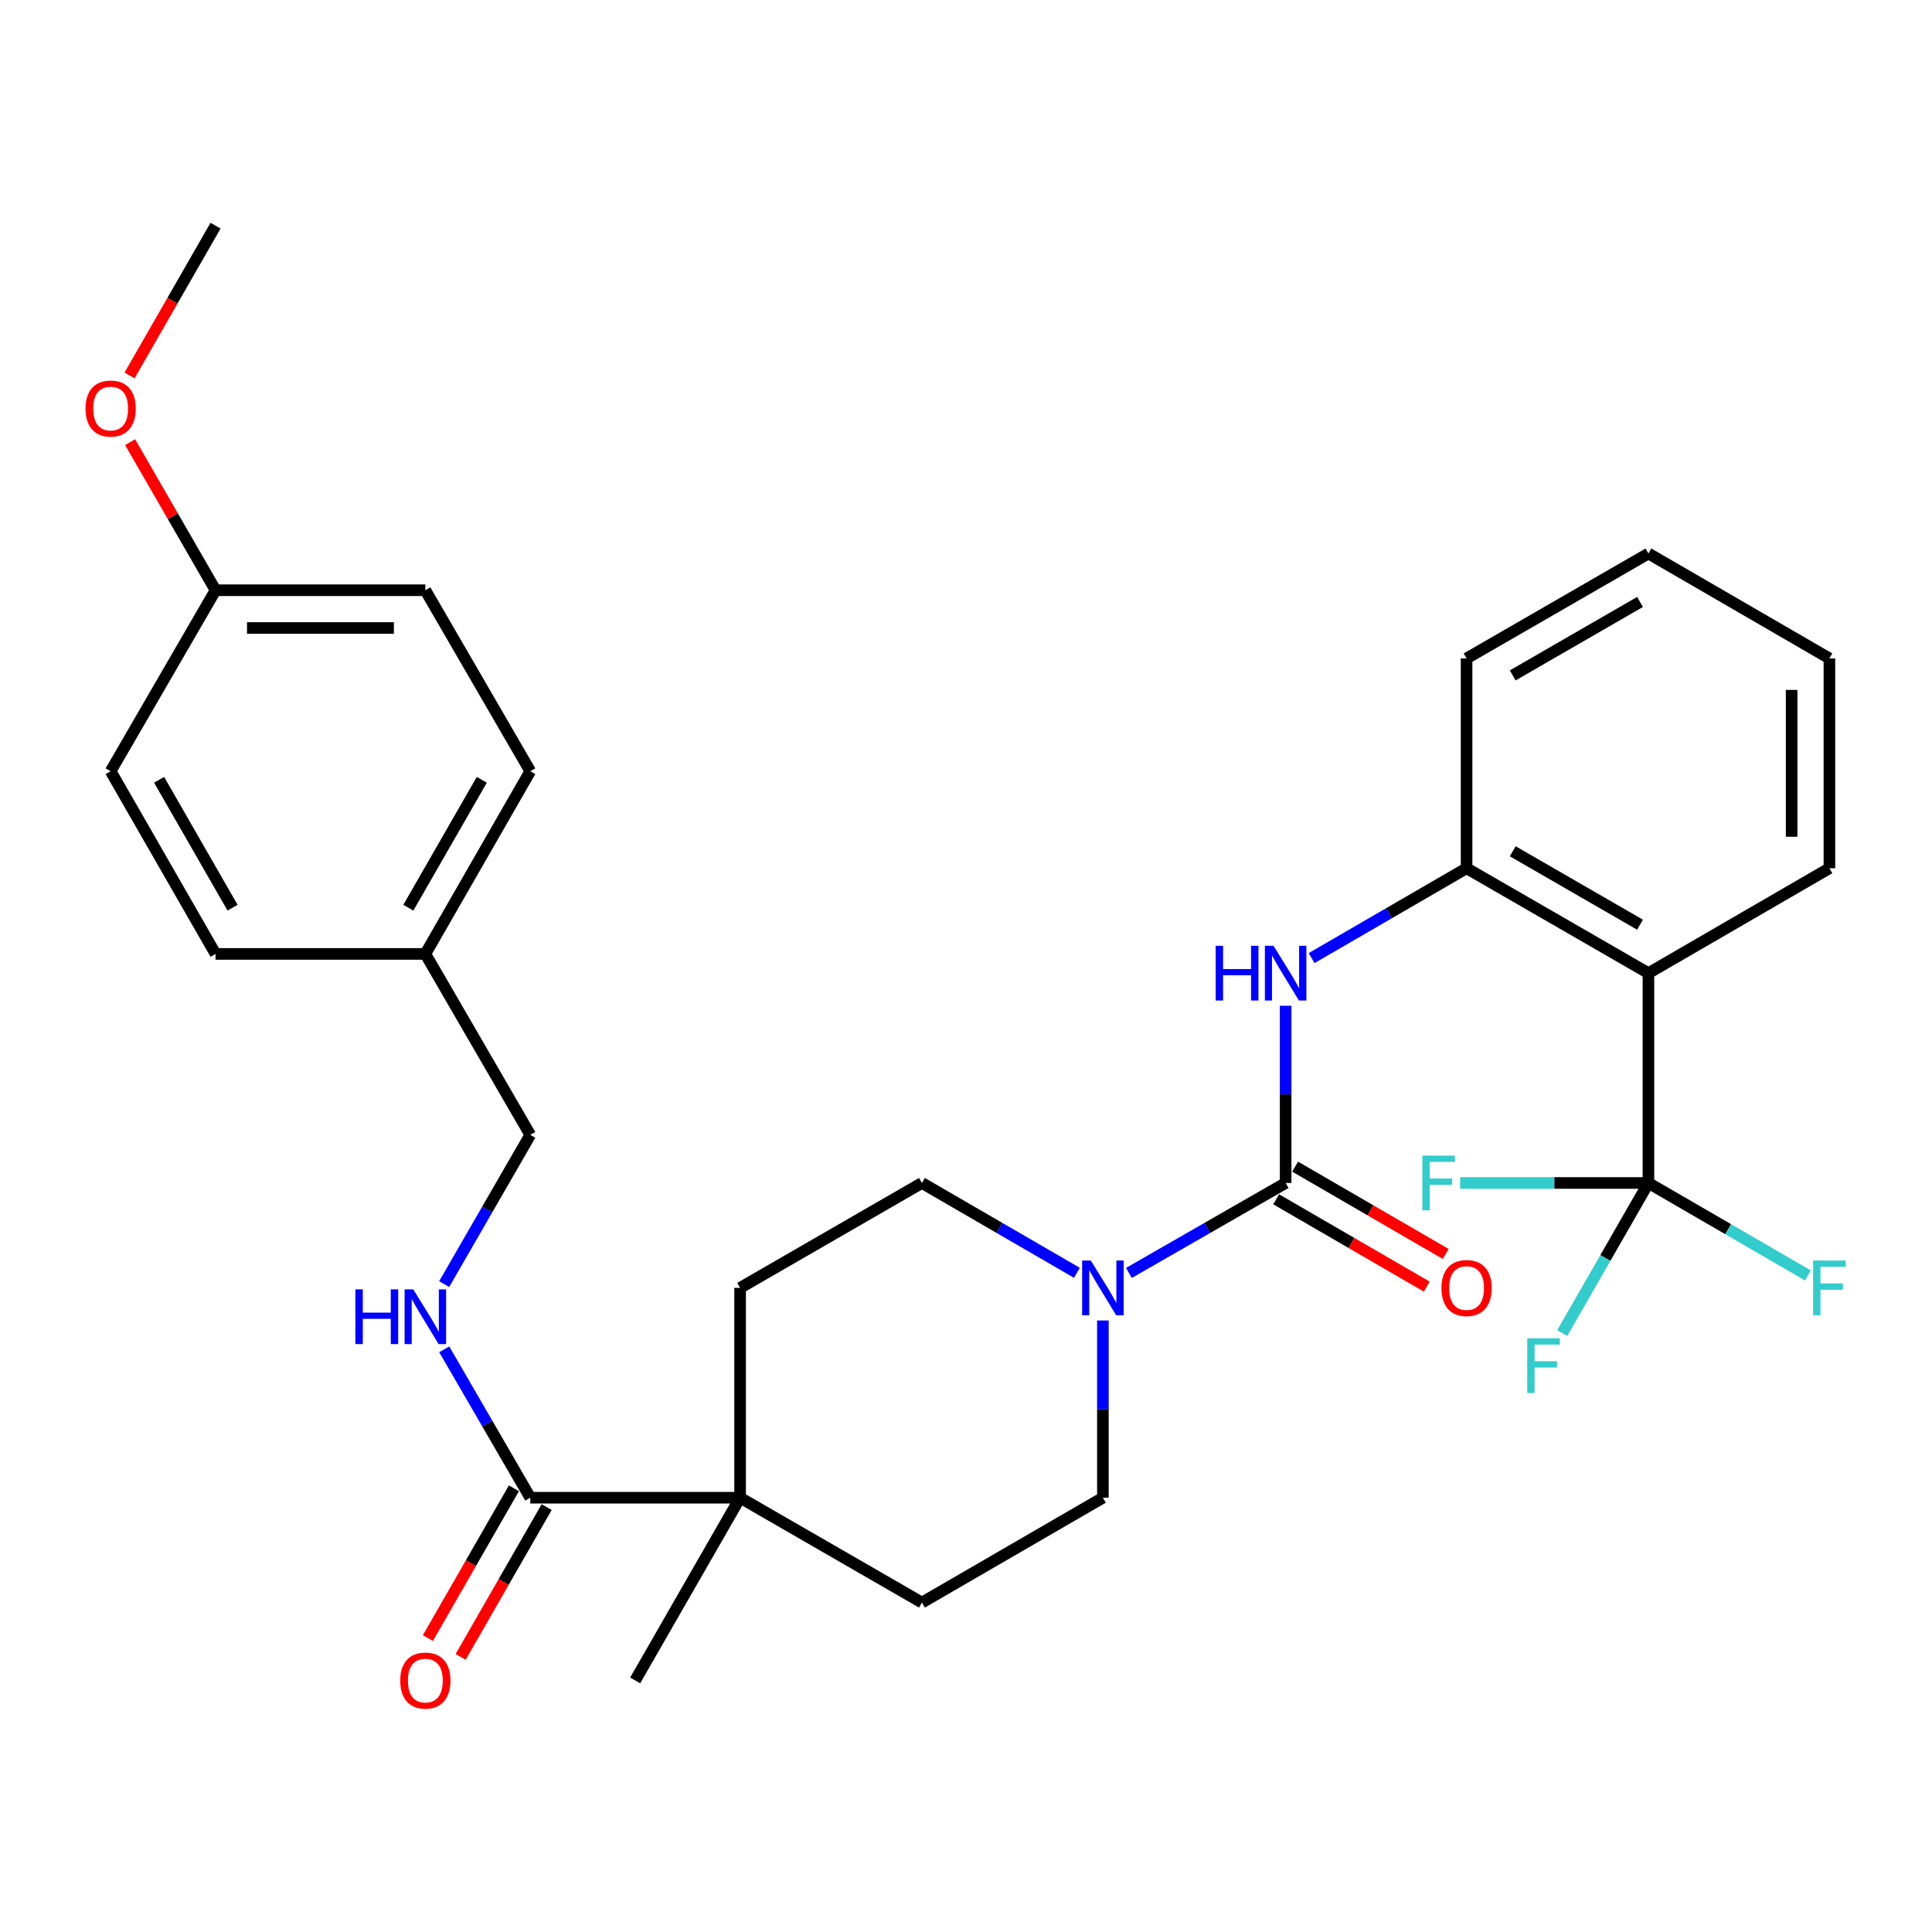 <?xml version='1.0' encoding='iso-8859-1'?>
<svg version='1.1' baseProfile='full'
              xmlns='http://www.w3.org/2000/svg'
                      xmlns:rdkit='http://www.rdkit.org/xml'
                      xmlns:xlink='http://www.w3.org/1999/xlink'
                  xml:space='preserve'
width='1000px' height='1000px' viewBox='0 0 1000 1000'>
<!-- END OF HEADER -->
<rect style='opacity:1.0;fill:#FFFFFF;stroke:none' width='1000' height='1000' x='0' y='0'> </rect>
<path class='bond-2' d='M 665.443,612.305 L 624.883,635.589' style='fill:none;fill-rule:evenodd;stroke:#000000;stroke-width:6px;stroke-linecap:butt;stroke-linejoin:miter;stroke-opacity:1' />
<path class='bond-2' d='M 624.883,635.589 L 584.322,658.873' style='fill:none;fill-rule:evenodd;stroke:#0000FF;stroke-width:6px;stroke-linecap:butt;stroke-linejoin:miter;stroke-opacity:1' />
<path class='bond-3' d='M 665.443,612.305 L 665.443,566.444' style='fill:none;fill-rule:evenodd;stroke:#000000;stroke-width:6px;stroke-linecap:butt;stroke-linejoin:miter;stroke-opacity:1' />
<path class='bond-3' d='M 665.443,566.444 L 665.443,520.583' style='fill:none;fill-rule:evenodd;stroke:#0000FF;stroke-width:6px;stroke-linecap:butt;stroke-linejoin:miter;stroke-opacity:1' />
<path class='bond-8' d='M 660.541,620.761 L 699.515,643.357' style='fill:none;fill-rule:evenodd;stroke:#000000;stroke-width:6px;stroke-linecap:butt;stroke-linejoin:miter;stroke-opacity:1' />
<path class='bond-8' d='M 699.515,643.357 L 738.489,665.953' style='fill:none;fill-rule:evenodd;stroke:#FF0000;stroke-width:6px;stroke-linecap:butt;stroke-linejoin:miter;stroke-opacity:1' />
<path class='bond-8' d='M 670.346,603.85 L 709.319,626.446' style='fill:none;fill-rule:evenodd;stroke:#000000;stroke-width:6px;stroke-linecap:butt;stroke-linejoin:miter;stroke-opacity:1' />
<path class='bond-8' d='M 709.319,626.446 L 748.293,649.042' style='fill:none;fill-rule:evenodd;stroke:#FF0000;stroke-width:6px;stroke-linecap:butt;stroke-linejoin:miter;stroke-opacity:1' />
<path class='bond-0' d='M 853.229,612.305 L 853.229,503.708' style='fill:none;fill-rule:evenodd;stroke:#000000;stroke-width:6px;stroke-linecap:butt;stroke-linejoin:miter;stroke-opacity:1' />
<path class='bond-14' d='M 853.229,612.305 L 830.924,651.145' style='fill:none;fill-rule:evenodd;stroke:#000000;stroke-width:6px;stroke-linecap:butt;stroke-linejoin:miter;stroke-opacity:1' />
<path class='bond-14' d='M 830.924,651.145 L 808.618,689.985' style='fill:none;fill-rule:evenodd;stroke:#33CCCC;stroke-width:6px;stroke-linecap:butt;stroke-linejoin:miter;stroke-opacity:1' />
<path class='bond-15' d='M 853.229,612.305 L 804.498,612.305' style='fill:none;fill-rule:evenodd;stroke:#000000;stroke-width:6px;stroke-linecap:butt;stroke-linejoin:miter;stroke-opacity:1' />
<path class='bond-15' d='M 804.498,612.305 L 755.767,612.305' style='fill:none;fill-rule:evenodd;stroke:#33CCCC;stroke-width:6px;stroke-linecap:butt;stroke-linejoin:miter;stroke-opacity:1' />
<path class='bond-16' d='M 853.229,612.305 L 894.499,636.23' style='fill:none;fill-rule:evenodd;stroke:#000000;stroke-width:6px;stroke-linecap:butt;stroke-linejoin:miter;stroke-opacity:1' />
<path class='bond-16' d='M 894.499,636.23 L 935.768,660.154' style='fill:none;fill-rule:evenodd;stroke:#33CCCC;stroke-width:6px;stroke-linecap:butt;stroke-linejoin:miter;stroke-opacity:1' />
<path class='bond-1' d='M 853.229,503.708 L 759.097,449.399' style='fill:none;fill-rule:evenodd;stroke:#000000;stroke-width:6px;stroke-linecap:butt;stroke-linejoin:miter;stroke-opacity:1' />
<path class='bond-1' d='M 848.878,478.63 L 782.986,440.614' style='fill:none;fill-rule:evenodd;stroke:#000000;stroke-width:6px;stroke-linecap:butt;stroke-linejoin:miter;stroke-opacity:1' />
<path class='bond-20' d='M 853.229,503.708 L 946.894,449.399' style='fill:none;fill-rule:evenodd;stroke:#000000;stroke-width:6px;stroke-linecap:butt;stroke-linejoin:miter;stroke-opacity:1' />
<path class='bond-9' d='M 570.855,683.479 L 570.855,729.345' style='fill:none;fill-rule:evenodd;stroke:#0000FF;stroke-width:6px;stroke-linecap:butt;stroke-linejoin:miter;stroke-opacity:1' />
<path class='bond-9' d='M 570.855,729.345 L 570.855,775.212' style='fill:none;fill-rule:evenodd;stroke:#000000;stroke-width:6px;stroke-linecap:butt;stroke-linejoin:miter;stroke-opacity:1' />
<path class='bond-10' d='M 557.409,658.809 L 517.3,635.557' style='fill:none;fill-rule:evenodd;stroke:#0000FF;stroke-width:6px;stroke-linecap:butt;stroke-linejoin:miter;stroke-opacity:1' />
<path class='bond-10' d='M 517.3,635.557 L 477.19,612.305' style='fill:none;fill-rule:evenodd;stroke:#000000;stroke-width:6px;stroke-linecap:butt;stroke-linejoin:miter;stroke-opacity:1' />
<path class='bond-4' d='M 678.89,495.911 L 718.994,472.655' style='fill:none;fill-rule:evenodd;stroke:#0000FF;stroke-width:6px;stroke-linecap:butt;stroke-linejoin:miter;stroke-opacity:1' />
<path class='bond-4' d='M 718.994,472.655 L 759.097,449.399' style='fill:none;fill-rule:evenodd;stroke:#000000;stroke-width:6px;stroke-linecap:butt;stroke-linejoin:miter;stroke-opacity:1' />
<path class='bond-26' d='M 759.097,449.399 L 759.097,340.802' style='fill:none;fill-rule:evenodd;stroke:#000000;stroke-width:6px;stroke-linecap:butt;stroke-linejoin:miter;stroke-opacity:1' />
<path class='bond-5' d='M 274.472,775.212 L 383.08,775.212' style='fill:none;fill-rule:evenodd;stroke:#000000;stroke-width:6px;stroke-linecap:butt;stroke-linejoin:miter;stroke-opacity:1' />
<path class='bond-7' d='M 274.472,775.212 L 252.207,736.807' style='fill:none;fill-rule:evenodd;stroke:#000000;stroke-width:6px;stroke-linecap:butt;stroke-linejoin:miter;stroke-opacity:1' />
<path class='bond-7' d='M 252.207,736.807 L 229.942,698.403' style='fill:none;fill-rule:evenodd;stroke:#0000FF;stroke-width:6px;stroke-linecap:butt;stroke-linejoin:miter;stroke-opacity:1' />
<path class='bond-11' d='M 265.997,770.344 L 243.737,809.104' style='fill:none;fill-rule:evenodd;stroke:#000000;stroke-width:6px;stroke-linecap:butt;stroke-linejoin:miter;stroke-opacity:1' />
<path class='bond-11' d='M 243.737,809.104 L 221.477,847.864' style='fill:none;fill-rule:evenodd;stroke:#FF0000;stroke-width:6px;stroke-linecap:butt;stroke-linejoin:miter;stroke-opacity:1' />
<path class='bond-11' d='M 282.948,780.079 L 260.688,818.839' style='fill:none;fill-rule:evenodd;stroke:#000000;stroke-width:6px;stroke-linecap:butt;stroke-linejoin:miter;stroke-opacity:1' />
<path class='bond-11' d='M 260.688,818.839 L 238.428,857.599' style='fill:none;fill-rule:evenodd;stroke:#FF0000;stroke-width:6px;stroke-linecap:butt;stroke-linejoin:miter;stroke-opacity:1' />
<path class='bond-6' d='M 383.08,775.212 L 383.08,666.604' style='fill:none;fill-rule:evenodd;stroke:#000000;stroke-width:6px;stroke-linecap:butt;stroke-linejoin:miter;stroke-opacity:1' />
<path class='bond-27' d='M 383.08,775.212 L 328.771,869.778' style='fill:none;fill-rule:evenodd;stroke:#000000;stroke-width:6px;stroke-linecap:butt;stroke-linejoin:miter;stroke-opacity:1' />
<path class='bond-31' d='M 383.08,775.212 L 477.19,829.499' style='fill:none;fill-rule:evenodd;stroke:#000000;stroke-width:6px;stroke-linecap:butt;stroke-linejoin:miter;stroke-opacity:1' />
<path class='bond-17' d='M 229.901,664.659 L 252.187,626.037' style='fill:none;fill-rule:evenodd;stroke:#0000FF;stroke-width:6px;stroke-linecap:butt;stroke-linejoin:miter;stroke-opacity:1' />
<path class='bond-17' d='M 252.187,626.037 L 274.472,587.415' style='fill:none;fill-rule:evenodd;stroke:#000000;stroke-width:6px;stroke-linecap:butt;stroke-linejoin:miter;stroke-opacity:1' />
<path class='bond-13' d='M 570.855,775.212 L 477.19,829.499' style='fill:none;fill-rule:evenodd;stroke:#000000;stroke-width:6px;stroke-linecap:butt;stroke-linejoin:miter;stroke-opacity:1' />
<path class='bond-12' d='M 477.19,612.305 L 383.08,666.604' style='fill:none;fill-rule:evenodd;stroke:#000000;stroke-width:6px;stroke-linecap:butt;stroke-linejoin:miter;stroke-opacity:1' />
<path class='bond-18' d='M 274.472,587.415 L 220.163,493.75' style='fill:none;fill-rule:evenodd;stroke:#000000;stroke-width:6px;stroke-linecap:butt;stroke-linejoin:miter;stroke-opacity:1' />
<path class='bond-21' d='M 220.163,493.75 L 111.566,493.75' style='fill:none;fill-rule:evenodd;stroke:#000000;stroke-width:6px;stroke-linecap:butt;stroke-linejoin:miter;stroke-opacity:1' />
<path class='bond-22' d='M 220.163,493.75 L 274.472,399.184' style='fill:none;fill-rule:evenodd;stroke:#000000;stroke-width:6px;stroke-linecap:butt;stroke-linejoin:miter;stroke-opacity:1' />
<path class='bond-22' d='M 211.358,469.83 L 249.375,403.634' style='fill:none;fill-rule:evenodd;stroke:#000000;stroke-width:6px;stroke-linecap:butt;stroke-linejoin:miter;stroke-opacity:1' />
<path class='bond-19' d='M 111.566,305.508 L 220.163,305.508' style='fill:none;fill-rule:evenodd;stroke:#000000;stroke-width:6px;stroke-linecap:butt;stroke-linejoin:miter;stroke-opacity:1' />
<path class='bond-19' d='M 127.855,325.055 L 203.873,325.055' style='fill:none;fill-rule:evenodd;stroke:#000000;stroke-width:6px;stroke-linecap:butt;stroke-linejoin:miter;stroke-opacity:1' />
<path class='bond-25' d='M 111.566,305.508 L 89.457,267.18' style='fill:none;fill-rule:evenodd;stroke:#000000;stroke-width:6px;stroke-linecap:butt;stroke-linejoin:miter;stroke-opacity:1' />
<path class='bond-25' d='M 89.457,267.18 L 67.349,228.853' style='fill:none;fill-rule:evenodd;stroke:#FF0000;stroke-width:6px;stroke-linecap:butt;stroke-linejoin:miter;stroke-opacity:1' />
<path class='bond-33' d='M 111.566,305.508 L 57.267,399.184' style='fill:none;fill-rule:evenodd;stroke:#000000;stroke-width:6px;stroke-linecap:butt;stroke-linejoin:miter;stroke-opacity:1' />
<path class='bond-32' d='M 946.894,449.399 L 946.894,340.802' style='fill:none;fill-rule:evenodd;stroke:#000000;stroke-width:6px;stroke-linecap:butt;stroke-linejoin:miter;stroke-opacity:1' />
<path class='bond-32' d='M 927.347,433.109 L 927.347,357.092' style='fill:none;fill-rule:evenodd;stroke:#000000;stroke-width:6px;stroke-linecap:butt;stroke-linejoin:miter;stroke-opacity:1' />
<path class='bond-24' d='M 111.566,493.75 L 57.267,399.184' style='fill:none;fill-rule:evenodd;stroke:#000000;stroke-width:6px;stroke-linecap:butt;stroke-linejoin:miter;stroke-opacity:1' />
<path class='bond-24' d='M 120.373,469.832 L 82.364,403.635' style='fill:none;fill-rule:evenodd;stroke:#000000;stroke-width:6px;stroke-linecap:butt;stroke-linejoin:miter;stroke-opacity:1' />
<path class='bond-23' d='M 274.472,399.184 L 220.163,305.508' style='fill:none;fill-rule:evenodd;stroke:#000000;stroke-width:6px;stroke-linecap:butt;stroke-linejoin:miter;stroke-opacity:1' />
<path class='bond-28' d='M 67.055,194.33 L 89.311,155.57' style='fill:none;fill-rule:evenodd;stroke:#FF0000;stroke-width:6px;stroke-linecap:butt;stroke-linejoin:miter;stroke-opacity:1' />
<path class='bond-28' d='M 89.311,155.57 L 111.566,116.81' style='fill:none;fill-rule:evenodd;stroke:#000000;stroke-width:6px;stroke-linecap:butt;stroke-linejoin:miter;stroke-opacity:1' />
<path class='bond-30' d='M 759.097,340.802 L 853.229,286.493' style='fill:none;fill-rule:evenodd;stroke:#000000;stroke-width:6px;stroke-linecap:butt;stroke-linejoin:miter;stroke-opacity:1' />
<path class='bond-30' d='M 782.986,349.587 L 848.878,311.571' style='fill:none;fill-rule:evenodd;stroke:#000000;stroke-width:6px;stroke-linecap:butt;stroke-linejoin:miter;stroke-opacity:1' />
<path class='bond-29' d='M 946.894,340.802 L 853.229,286.493' style='fill:none;fill-rule:evenodd;stroke:#000000;stroke-width:6px;stroke-linecap:butt;stroke-linejoin:miter;stroke-opacity:1' />
<path  class='atom-3' d='M 564.595 652.444
L 573.875 667.444
Q 574.795 668.924, 576.275 671.604
Q 577.755 674.284, 577.835 674.444
L 577.835 652.444
L 581.595 652.444
L 581.595 680.764
L 577.715 680.764
L 567.755 664.364
Q 566.595 662.444, 565.355 660.244
Q 564.155 658.044, 563.795 657.364
L 563.795 680.764
L 560.115 680.764
L 560.115 652.444
L 564.595 652.444
' fill='#0000FF'/>
<path  class='atom-4' d='M 629.223 489.548
L 633.063 489.548
L 633.063 501.588
L 647.543 501.588
L 647.543 489.548
L 651.383 489.548
L 651.383 517.868
L 647.543 517.868
L 647.543 504.788
L 633.063 504.788
L 633.063 517.868
L 629.223 517.868
L 629.223 489.548
' fill='#0000FF'/>
<path  class='atom-4' d='M 659.183 489.548
L 668.463 504.548
Q 669.383 506.028, 670.863 508.708
Q 672.343 511.388, 672.423 511.548
L 672.423 489.548
L 676.183 489.548
L 676.183 517.868
L 672.303 517.868
L 662.343 501.468
Q 661.183 499.548, 659.943 497.348
Q 658.743 495.148, 658.383 494.468
L 658.383 517.868
L 654.703 517.868
L 654.703 489.548
L 659.183 489.548
' fill='#0000FF'/>
<path  class='atom-8' d='M 183.943 667.376
L 187.783 667.376
L 187.783 679.416
L 202.263 679.416
L 202.263 667.376
L 206.103 667.376
L 206.103 695.696
L 202.263 695.696
L 202.263 682.616
L 187.783 682.616
L 187.783 695.696
L 183.943 695.696
L 183.943 667.376
' fill='#0000FF'/>
<path  class='atom-8' d='M 213.903 667.376
L 223.183 682.376
Q 224.103 683.856, 225.583 686.536
Q 227.063 689.216, 227.143 689.376
L 227.143 667.376
L 230.903 667.376
L 230.903 695.696
L 227.023 695.696
L 217.063 679.296
Q 215.903 677.376, 214.663 675.176
Q 213.463 672.976, 213.103 672.296
L 213.103 695.696
L 209.423 695.696
L 209.423 667.376
L 213.903 667.376
' fill='#0000FF'/>
<path  class='atom-9' d='M 746.097 666.684
Q 746.097 659.884, 749.457 656.084
Q 752.817 652.284, 759.097 652.284
Q 765.377 652.284, 768.737 656.084
Q 772.097 659.884, 772.097 666.684
Q 772.097 673.564, 768.697 677.484
Q 765.297 681.364, 759.097 681.364
Q 752.857 681.364, 749.457 677.484
Q 746.097 673.604, 746.097 666.684
M 759.097 678.164
Q 763.417 678.164, 765.737 675.284
Q 768.097 672.364, 768.097 666.684
Q 768.097 661.124, 765.737 658.324
Q 763.417 655.484, 759.097 655.484
Q 754.777 655.484, 752.417 658.284
Q 750.097 661.084, 750.097 666.684
Q 750.097 672.404, 752.417 675.284
Q 754.777 678.164, 759.097 678.164
' fill='#FF0000'/>
<path  class='atom-12' d='M 207.163 869.858
Q 207.163 863.058, 210.523 859.258
Q 213.883 855.458, 220.163 855.458
Q 226.443 855.458, 229.803 859.258
Q 233.163 863.058, 233.163 869.858
Q 233.163 876.738, 229.763 880.658
Q 226.363 884.538, 220.163 884.538
Q 213.923 884.538, 210.523 880.658
Q 207.163 876.778, 207.163 869.858
M 220.163 881.338
Q 224.483 881.338, 226.803 878.458
Q 229.163 875.538, 229.163 869.858
Q 229.163 864.298, 226.803 861.498
Q 224.483 858.658, 220.163 858.658
Q 215.843 858.658, 213.483 861.458
Q 211.163 864.258, 211.163 869.858
Q 211.163 875.578, 213.483 878.458
Q 215.843 881.338, 220.163 881.338
' fill='#FF0000'/>
<path  class='atom-15' d='M 790.5 692.712
L 807.34 692.712
L 807.34 695.952
L 794.3 695.952
L 794.3 704.552
L 805.9 704.552
L 805.9 707.832
L 794.3 707.832
L 794.3 721.032
L 790.5 721.032
L 790.5 692.712
' fill='#33CCCC'/>
<path  class='atom-16' d='M 736.212 598.145
L 753.052 598.145
L 753.052 601.385
L 740.012 601.385
L 740.012 609.985
L 751.612 609.985
L 751.612 613.265
L 740.012 613.265
L 740.012 626.465
L 736.212 626.465
L 736.212 598.145
' fill='#33CCCC'/>
<path  class='atom-17' d='M 938.474 652.444
L 955.314 652.444
L 955.314 655.684
L 942.274 655.684
L 942.274 664.284
L 953.874 664.284
L 953.874 667.564
L 942.274 667.564
L 942.274 680.764
L 938.474 680.764
L 938.474 652.444
' fill='#33CCCC'/>
<path  class='atom-26' d='M 44.267 211.456
Q 44.267 204.656, 47.627 200.856
Q 50.987 197.056, 57.267 197.056
Q 63.547 197.056, 66.907 200.856
Q 70.267 204.656, 70.267 211.456
Q 70.267 218.336, 66.867 222.256
Q 63.467 226.136, 57.267 226.136
Q 51.027 226.136, 47.627 222.256
Q 44.267 218.376, 44.267 211.456
M 57.267 222.936
Q 61.587 222.936, 63.907 220.056
Q 66.267 217.136, 66.267 211.456
Q 66.267 205.896, 63.907 203.096
Q 61.587 200.256, 57.267 200.256
Q 52.947 200.256, 50.587 203.056
Q 48.267 205.856, 48.267 211.456
Q 48.267 217.176, 50.587 220.056
Q 52.947 222.936, 57.267 222.936
' fill='#FF0000'/>
</svg>
